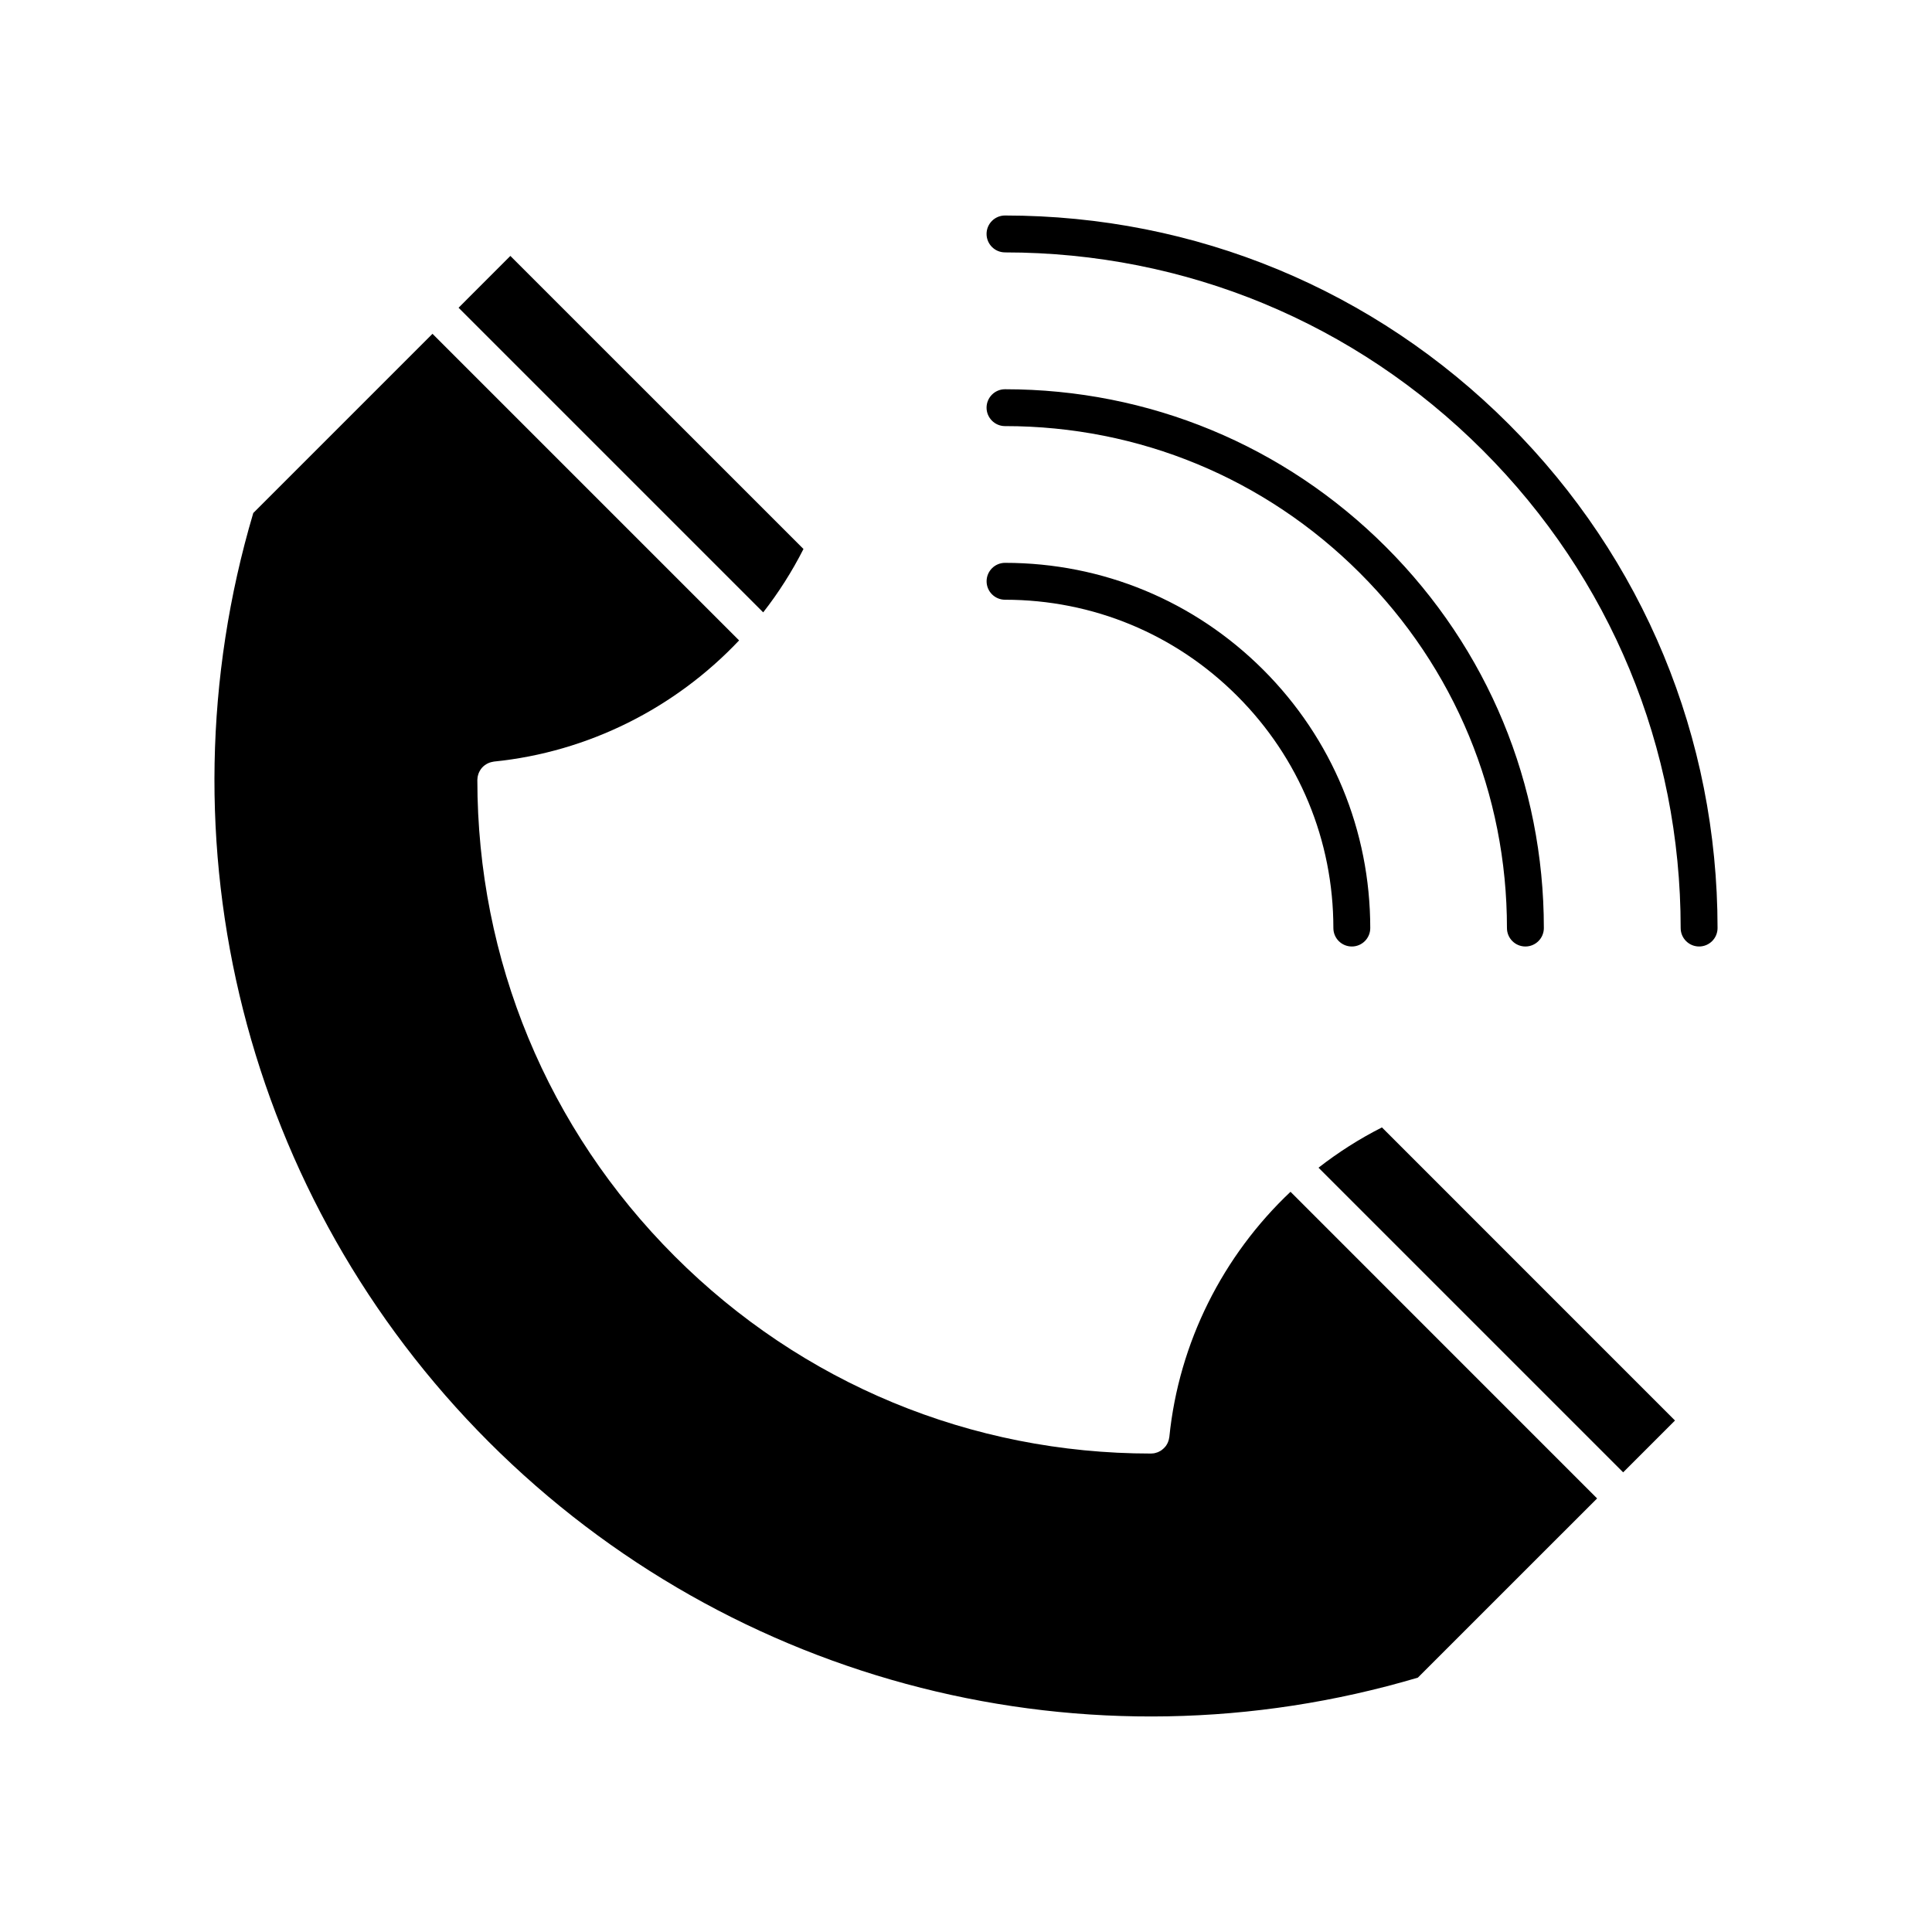 <?xml version="1.0" encoding="UTF-8"?>
<!-- The Best Svg Icon site in the world: iconSvg.co, Visit us! https://iconsvg.co -->
<svg fill="#000000" width="800px" height="800px" version="1.1" viewBox="144 144 512 512" xmlns="http://www.w3.org/2000/svg">
 <g>
  <path d="m587.89 520.45-13.738 13.738-80.734-80.734c5.211-4.055 10.82-7.648 16.809-10.676z"/>
  <path d="m356.93 289.49c-3.031 5.977-6.613 11.594-10.676 16.793l-80.727-80.727 13.723-13.734z"/>
  <path d="m567.25 541.1-47.504 47.492c-87.453 25.926-181.68 2.062-246.18-62.438-64.496-64.504-88.367-158.73-62.445-246.2l47.492-47.492 81.254 81.254c-16.898 17.895-39.938 29.59-64.977 32.109-0.082 0.012-0.156 0.039-0.238 0.051-0.176 0.031-0.336 0.059-0.5 0.105-0.156 0.039-0.301 0.086-0.449 0.137-0.156 0.059-0.301 0.117-0.438 0.188-0.145 0.07-0.281 0.145-0.418 0.23-0.137 0.082-0.258 0.168-0.383 0.258-0.125 0.098-0.25 0.195-0.371 0.301l-0.324 0.324c-0.105 0.117-0.207 0.242-0.301 0.371-0.086 0.125-0.176 0.25-0.25 0.383-0.082 0.137-0.156 0.273-0.227 0.418-0.066 0.137-0.125 0.289-0.176 0.418-0.059 0.156-0.105 0.312-0.145 0.48-0.039 0.145-0.07 0.293-0.098 0.438-0.02 0.176-0.039 0.352-0.051 0.527 0 0.074-0.02 0.156-0.02 0.23 0.012 47.691 18.582 92.516 52.289 126.22 33.711 33.719 78.543 52.297 126.23 52.301 0.07 0 0.137-0.02 0.215-0.02 0.242-0.012 0.488-0.023 0.727-0.074 0.137-0.031 0.273-0.082 0.406-0.117 0.156-0.051 0.324-0.09 0.469-0.145 0.145-0.059 0.277-0.137 0.414-0.207 0.137-0.07 0.273-0.137 0.398-0.211 0.125-0.082 0.246-0.176 0.363-0.277 0.125-0.09 0.246-0.188 0.348-0.297 0.105-0.102 0.207-0.203 0.309-0.316 0.105-0.117 0.207-0.238 0.309-0.363 0.09-0.109 0.156-0.242 0.23-0.367 0.082-0.137 0.156-0.266 0.227-0.414 0.07-0.137 0.117-0.281 0.168-0.43 0.059-0.145 0.105-0.297 0.141-0.438 0.039-0.156 0.07-0.316 0.09-0.473 0.012-0.09 0.039-0.152 0.051-0.242 2.523-25.043 14.211-48.082 32.113-64.977z"/>
  <path d="m410.35 293.16c-2.699 0-4.891 2.188-4.891 4.887s2.188 4.887 4.887 4.887c23.242 0.012 45.098 9.062 61.52 25.492 16.43 16.43 25.484 38.281 25.492 61.523 0 2.699 2.191 4.883 4.887 4.883 2.699 0 4.891-2.191 4.887-4.887-0.012-25.855-10.082-50.16-28.348-68.434-18.281-18.27-42.578-28.344-68.434-28.352z"/>
  <path d="m410.34 256.92c35.539 0 68.945 13.84 94.066 38.961 25.121 25.121 38.953 58.523 38.953 94.062 0 2.699 2.191 4.887 4.891 4.887 2.695 0 4.887-2.188 4.887-4.887 0-38.145-14.852-74.004-41.82-100.97s-62.832-41.82-100.98-41.82c-2.695 0-4.887 2.188-4.887 4.887 0.004 2.695 2.195 4.883 4.891 4.883z"/>
  <path d="m410.34 210.89c47.836 0.012 92.797 18.641 126.61 52.453 33.812 33.812 52.438 78.77 52.445 126.6 0 2.699 2.188 4.887 4.887 4.887 2.699 0 4.887-2.188 4.887-4.887-0.012-50.441-19.648-97.859-55.312-133.52-35.648-35.656-83.062-55.297-133.52-55.312-2.699 0-4.887 2.188-4.887 4.887 0.004 2.703 2.191 4.887 4.891 4.887z"/>
 </g>
</svg>